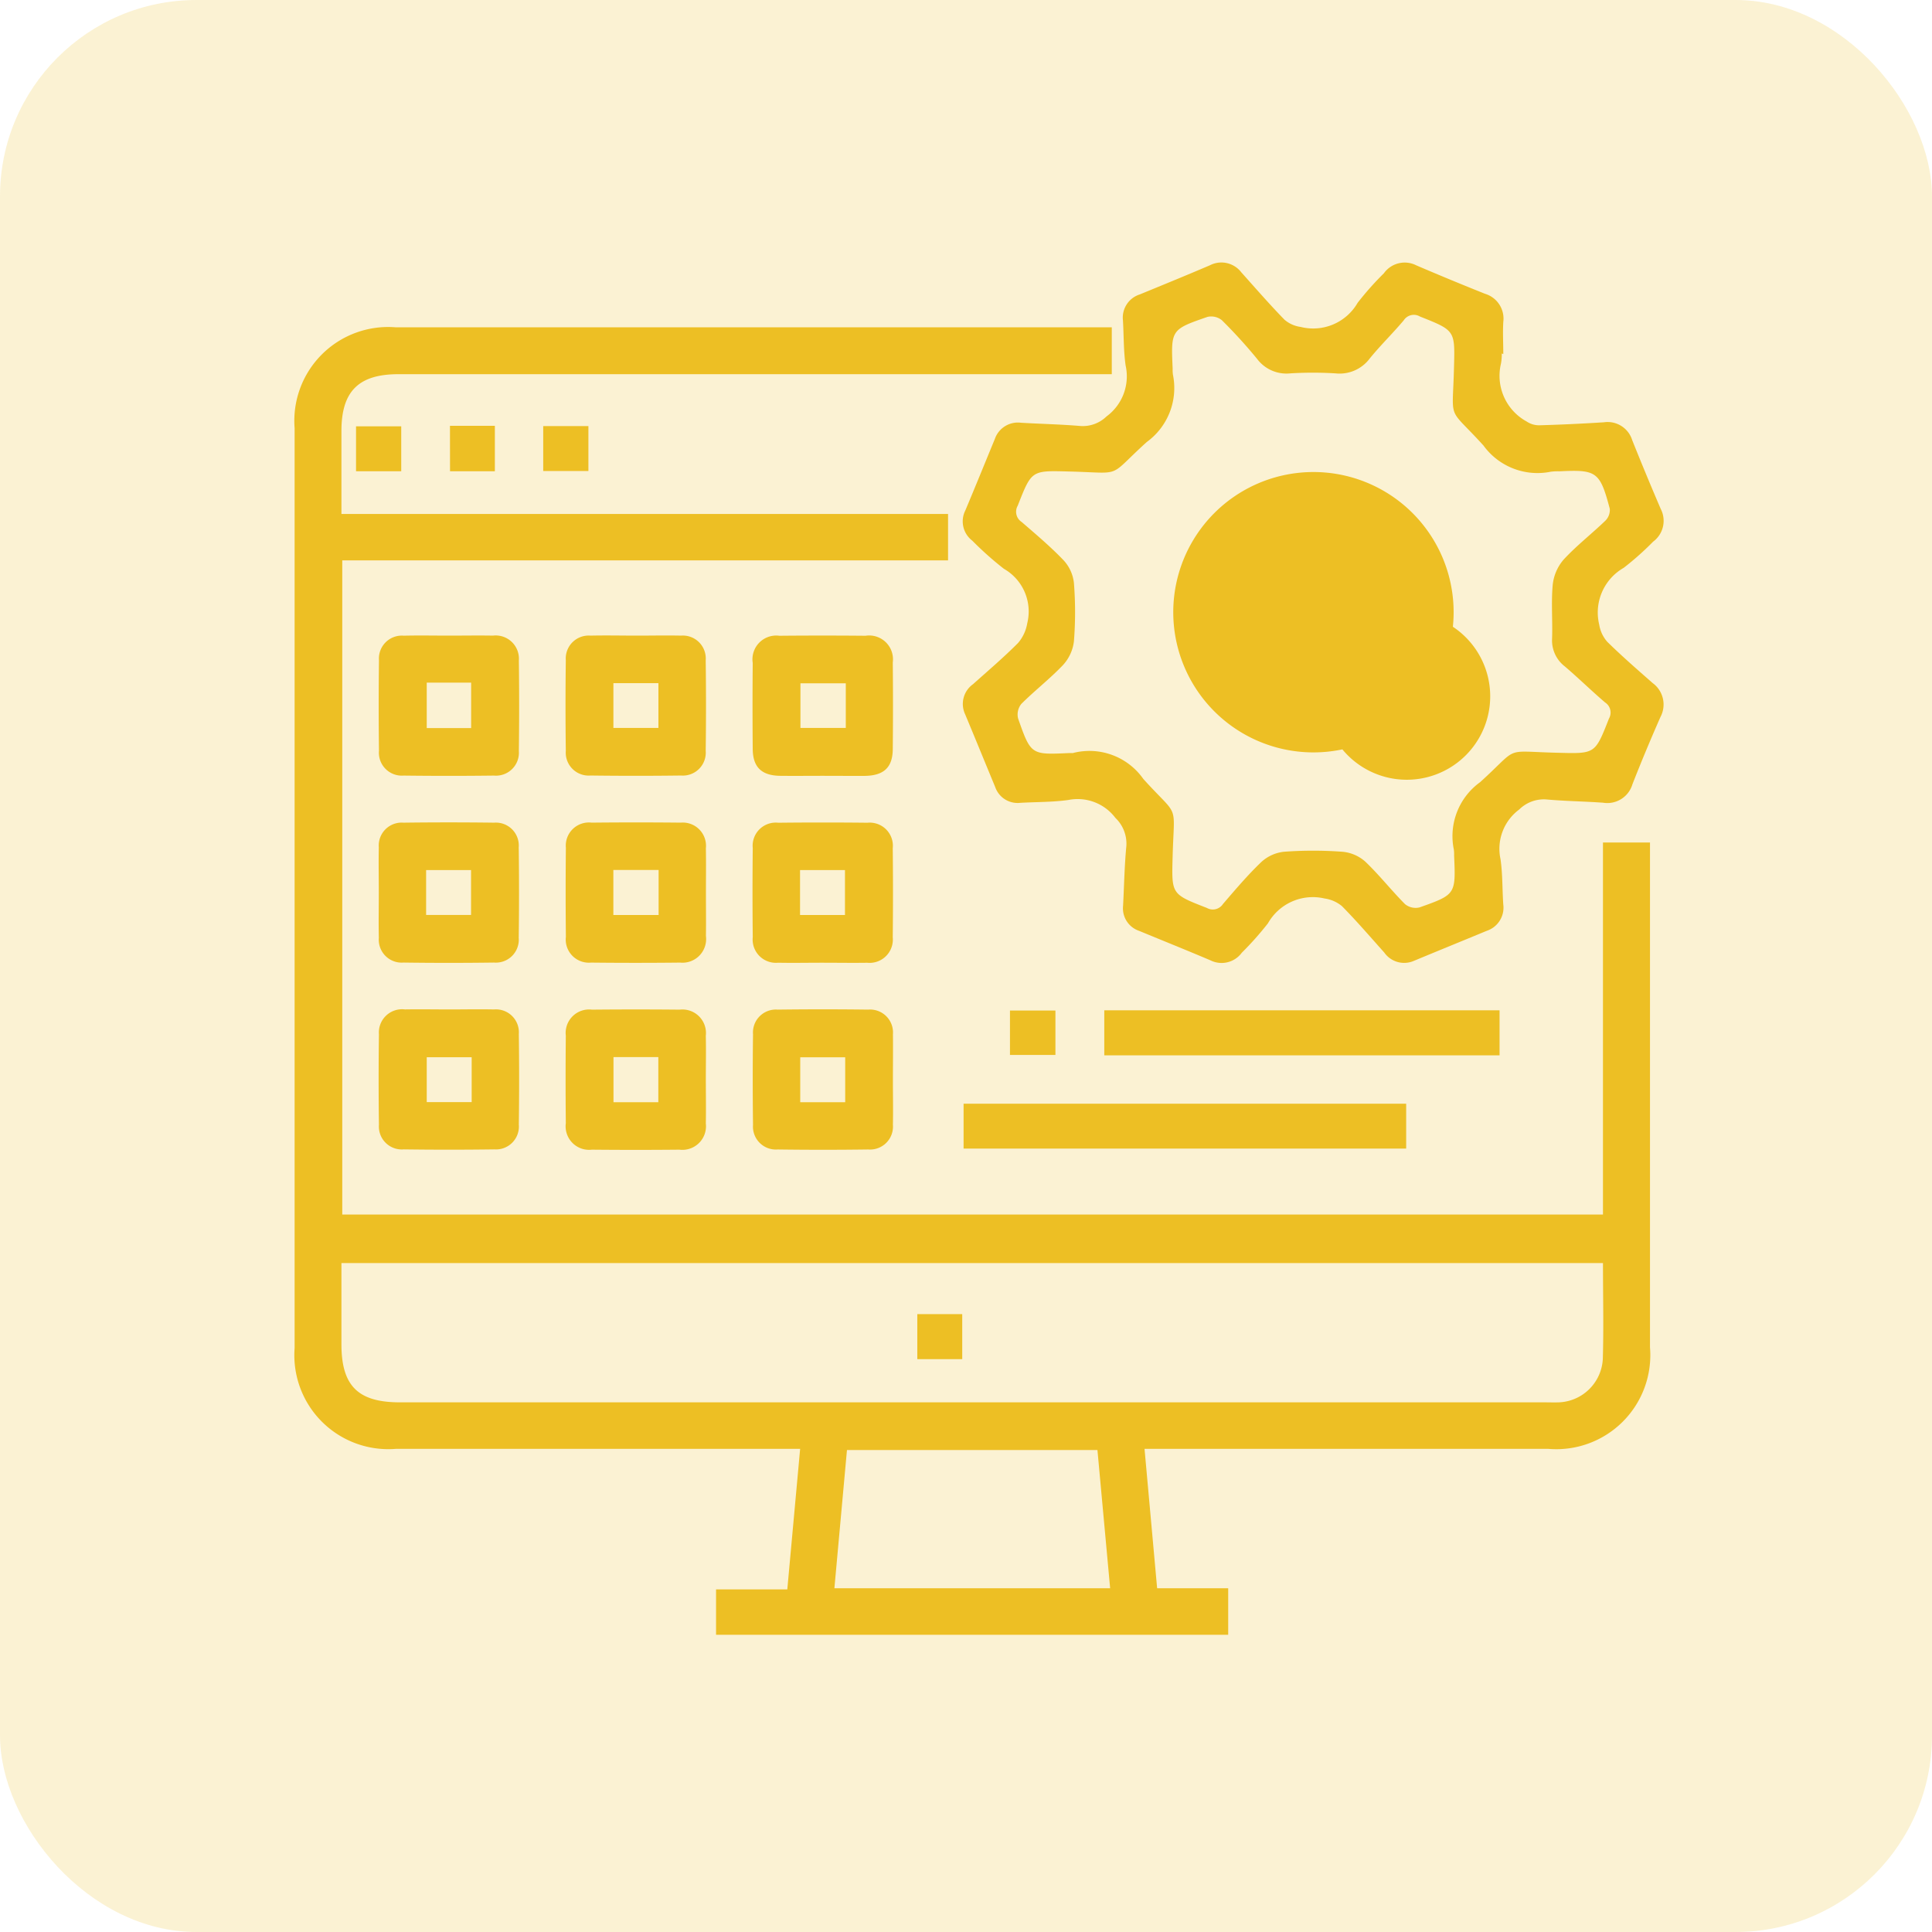 <svg xmlns="http://www.w3.org/2000/svg" width="59" height="59" viewBox="0 0 59 59">
  <g id="ic_custom_dev" transform="translate(-321 -1511)">
    <g id="ic_support" transform="translate(2215 5006)">
      <g id="Group_2776" data-name="Group 2776" transform="translate(-1894.212 -3500)">
        <rect id="Rectangle_664" data-name="Rectangle 664" width="59" height="59" rx="6" transform="translate(0.212 5)" fill="#ecbf24" opacity="0.2"/>
      </g>
    </g>
    <g id="Group_173972" data-name="Group 173972">
      <g id="Group_173971" data-name="Group 173971">
        <path id="Path_91583" data-name="Path 91583" d="M977.233,369.6a1.609,1.609,0,0,1-.025.31,1.589,1.589,0,0,0,.785,1.767.671.671,0,0,0,.4.115c.653-.018,1.307-.05,1.959-.091a.785.785,0,0,1,.864.546q.422,1.054.871,2.1a.791.791,0,0,1-.233,1,8.841,8.841,0,0,1-.9.8,1.572,1.572,0,0,0-.745,1.736,1.032,1.032,0,0,0,.247.523c.445.437.916.847,1.385,1.259a.811.811,0,0,1,.238,1.035q-.45,1.02-.856,2.054a.8.8,0,0,1-.9.564c-.578-.041-1.159-.047-1.735-.1a1.069,1.069,0,0,0-.823.308,1.493,1.493,0,0,0-.571,1.516c.066.454.053.919.084,1.379a.745.745,0,0,1-.5.808c-.74.307-1.482.608-2.222.916a.743.743,0,0,1-.912-.251c-.426-.476-.843-.962-1.291-1.416a1.055,1.055,0,0,0-.529-.234,1.574,1.574,0,0,0-1.731.756,9.576,9.576,0,0,1-.8.9.764.764,0,0,1-.957.232c-.724-.308-1.453-.6-2.178-.9a.725.725,0,0,1-.49-.766c.032-.608.042-1.219.1-1.825a1.085,1.085,0,0,0-.334-.858,1.445,1.445,0,0,0-1.437-.548c-.484.068-.978.059-1.468.087a.724.724,0,0,1-.768-.487c-.307-.74-.609-1.482-.918-2.221a.74.74,0,0,1,.241-.914c.465-.416.942-.821,1.381-1.264a1.244,1.244,0,0,0,.277-.6,1.5,1.5,0,0,0-.714-1.661,10.146,10.146,0,0,1-.965-.859.741.741,0,0,1-.213-.922c.306-.724.6-1.453.9-2.179a.744.744,0,0,1,.8-.5c.608.036,1.218.048,1.825.1a1.039,1.039,0,0,0,.786-.292,1.519,1.519,0,0,0,.585-1.554c-.065-.454-.055-.919-.082-1.379a.742.742,0,0,1,.515-.794c.714-.293,1.428-.585,2.137-.888a.766.766,0,0,1,.962.213c.436.487.865.982,1.321,1.449a.954.954,0,0,0,.492.219,1.567,1.567,0,0,0,1.74-.737,9.2,9.2,0,0,1,.8-.9.782.782,0,0,1,.993-.243q1.043.447,2.1.869a.791.791,0,0,1,.555.86c-.019.325,0,.653,0,.979Zm-13.092,12.2a2.011,2.011,0,0,1,2.146.794c1.111,1.228.94.671.894,2.369-.031,1.153-.045,1.144,1.044,1.568a.371.371,0,0,0,.494-.12c.378-.439.754-.884,1.172-1.283a1.213,1.213,0,0,1,.691-.312,12.164,12.164,0,0,1,1.781,0,1.209,1.209,0,0,1,.7.3c.429.409.8.882,1.215,1.3a.514.514,0,0,0,.442.1c1.11-.393,1.108-.4,1.057-1.588a1.1,1.1,0,0,0-.008-.178,2.03,2.03,0,0,1,.8-2.057c1.235-1.116.664-.94,2.368-.9,1.15.03,1.141.045,1.568-1.042a.368.368,0,0,0-.117-.494c-.418-.357-.811-.743-1.229-1.1a1,1,0,0,1-.39-.851c.019-.549-.031-1.1.02-1.648a1.4,1.4,0,0,1,.337-.769c.392-.424.854-.782,1.271-1.184a.46.46,0,0,0,.134-.363c-.3-1.132-.4-1.2-1.533-1.144a1.743,1.743,0,0,0-.267.012,2.038,2.038,0,0,1-2.058-.8c-1.116-1.23-.942-.675-.9-2.368.031-1.149.044-1.14-1.039-1.571a.367.367,0,0,0-.495.116c-.337.4-.71.762-1.038,1.165a1.148,1.148,0,0,1-1.047.455,11.357,11.357,0,0,0-1.381,0,1.118,1.118,0,0,1-1.009-.438,15.4,15.4,0,0,0-1.08-1.186.517.517,0,0,0-.441-.1c-1.116.386-1.114.394-1.061,1.584a1.112,1.112,0,0,0,.008.178,2.037,2.037,0,0,1-.8,2.059c-1.23,1.114-.678.941-2.369.9-1.152-.031-1.143-.044-1.569,1.041a.373.373,0,0,0,.118.5c.438.379.884.754,1.283,1.172a1.214,1.214,0,0,1,.314.691,11.391,11.391,0,0,1,0,1.781,1.3,1.3,0,0,1-.335.727c-.4.42-.861.776-1.271,1.185a.516.516,0,0,0-.1.442c.39,1.115.4,1.112,1.541,1.06.05,0,.1,0,.139,0Z" transform="translate(-610.371 1152.195)" fill="#edbf24"/>
        <path id="Path_91584" data-name="Path 91584" d="M960.914,584.323v-1.371H974.43v1.371Z" transform="translate(-610.488 961.753)" fill="#edbf24"/>
        <path id="Path_91585" data-name="Path 91585" d="M1009.12,559v1.375H997.049V559Z" transform="translate(-642.326 982.853)" fill="#edbf24"/>
        <path id="Path_91586" data-name="Path 91586" d="M812.862,462.73c.446,0,.892-.008,1.338,0a.71.71,0,0,1,.794.761q.018,1.382,0,2.764a.7.7,0,0,1-.759.749q-1.382.017-2.764,0a.7.7,0,0,1-.749-.759q-.017-1.382,0-2.764a.7.7,0,0,1,.758-.749C811.94,462.72,812.4,462.73,812.862,462.73Zm-.681,1.436v1.388h1.356v-1.388Z" transform="translate(-478.149 1067.681)" fill="#edbf24"/>
        <path id="Path_91587" data-name="Path 91587" d="M860.9,462.73c.446,0,.892-.01,1.337,0a.7.7,0,0,1,.754.754q.018,1.382,0,2.764a.7.7,0,0,1-.754.754q-1.382.018-2.764,0a.7.7,0,0,1-.754-.754q-.018-1.382,0-2.764a.7.7,0,0,1,.753-.754C859.95,462.719,860.426,462.73,860.9,462.73Zm.647,1.452h-1.375v1.367h1.375Z" transform="translate(-520.44 1067.681)" fill="#edbf24"/>
        <path id="Path_91588" data-name="Path 91588" d="M908.852,467.007c-.431,0-.862.005-1.293,0-.56-.009-.826-.265-.831-.815q-.012-1.315,0-2.631a.726.726,0,0,1,.814-.831q1.315-.012,2.631,0a.727.727,0,0,1,.832.814q.013,1.315,0,2.631c0,.575-.27.827-.859.834C909.714,467.011,909.283,467.007,908.852,467.007Zm.718-2.825h-1.385v1.362h1.385Z" transform="translate(-562.741 1067.685)" fill="#edbf24"/>
        <path id="Path_91589" data-name="Path 91589" d="M810.73,512.857c0-.461-.01-.922,0-1.382a.7.7,0,0,1,.754-.754q1.382-.018,2.764,0a.7.7,0,0,1,.755.753q.019,1.382,0,2.764a.7.7,0,0,1-.754.755q-1.382.019-2.764,0a.7.7,0,0,1-.754-.754C810.72,513.779,810.73,513.318,810.73,512.857Zm1.445.682h1.372v-1.371h-1.372Z" transform="translate(-478.162 1025.402)" fill="#edbf24"/>
        <path id="Path_91590" data-name="Path 91590" d="M908.833,515c-.446,0-.892.009-1.338,0a.711.711,0,0,1-.773-.782q-.015-1.36,0-2.72a.706.706,0,0,1,.781-.773q1.36-.015,2.72,0a.707.707,0,0,1,.774.781q.015,1.36,0,2.72a.711.711,0,0,1-.781.775C909.755,515.008,909.294,515,908.833,515Zm-.667-1.457h1.372V512.17h-1.372Z" transform="translate(-562.734 1025.4)" fill="#edbf24"/>
        <path id="Path_91591" data-name="Path 91591" d="M812.852,558.73c.461,0,.922-.01,1.382,0a.7.7,0,0,1,.758.75q.019,1.382,0,2.765a.7.7,0,0,1-.75.758q-1.382.019-2.764,0a.7.7,0,0,1-.758-.75q-.019-1.382,0-2.764a.709.709,0,0,1,.794-.76C811.96,558.722,812.406,558.729,812.852,558.73Zm.7,1.459H812.18v1.371h1.372Z" transform="translate(-478.148 983.097)" fill="#edbf24"/>
        <path id="Path_91592" data-name="Path 91592" d="M863,560.822c0,.461.008.922,0,1.382a.721.721,0,0,1-.806.8q-1.337.013-2.675,0a.717.717,0,0,1-.795-.806q-.013-1.338,0-2.675a.716.716,0,0,1,.8-.795q1.338-.013,2.675,0a.719.719,0,0,1,.8.8C863.009,559.96,863,560.391,863,560.822Zm-1.451.733v-1.379H860.18v1.379Z" transform="translate(-520.445 983.105)" fill="#edbf24"/>
        <path id="Path_91593" data-name="Path 91593" d="M911,560.9c0,.446.01.892,0,1.338a.7.7,0,0,1-.754.755q-1.382.019-2.764,0a.7.7,0,0,1-.754-.753q-.018-1.382,0-2.764a.7.7,0,0,1,.753-.754q1.382-.018,2.764,0a.7.7,0,0,1,.756.753C911.007,559.949,911,560.424,911,560.9Zm-1.457.65v-1.372H908.17v1.372Z" transform="translate(-562.732 983.11)" fill="#edbf24"/>
        <path id="Path_91594" data-name="Path 91594" d="M863,512.89c0,.431.006.862,0,1.293a.722.722,0,0,1-.789.813q-1.36.015-2.72,0a.707.707,0,0,1-.768-.786q-.014-1.36,0-2.72a.706.706,0,0,1,.786-.768q1.36-.014,2.72,0a.71.71,0,0,1,.769.786C863.007,511.969,863,512.43,863,512.89Zm-1.445-.722h-1.382v1.374h1.382Z" transform="translate(-520.442 1025.4)" fill="#edbf24"/>
        <path id="Path_91595" data-name="Path 91595" d="M804.914,410.385v-1.372h1.38v1.372Z" transform="translate(-473.041 1115.006)" fill="#edbf24"/>
        <path id="Path_91596" data-name="Path 91596" d="M829.029,408.9H830.4v1.388h-1.369Z" transform="translate(-494.288 1115.104)" fill="#edbf24"/>
        <path id="Path_91597" data-name="Path 91597" d="M854.36,408.948v1.372h-1.38v-1.372Z" transform="translate(-515.391 1115.064)" fill="#edbf24"/>
        <path id="Path_91598" data-name="Path 91598" d="M972.83,560.391v-1.356h1.388v1.356Z" transform="translate(-620.987 982.825)" fill="#edbf24"/>
        <path id="Path_91611" data-name="Path 91611" d="M950.406,637v1.375h-1.372V637Z" transform="translate(-600.021 914.131)" fill="#edbf24"/>
      </g>
      <g id="Group_173970" data-name="Group 173970">
        <path id="Path_91582" data-name="Path 91582" d="M805.7,384.749v1.427H783.915c-1.215,0-1.739.522-1.74,1.73v2.539H800.7v1.417H782.2v19.976h38.5v-11.36h1.436v15.416a2.872,2.872,0,0,1-3.115,3.1H806.7l.385,4.258h2.17v1.421h-15.64v-1.387h2.176l.392-4.292H783.845a2.869,2.869,0,0,1-3.1-3.078q0-14.046,0-28.091a2.865,2.865,0,0,1,3.093-3.08H805.7Zm15,28.572H782.175V415.8c0,1.271.506,1.774,1.785,1.774h34.956c.149,0,.3.006.446,0a1.4,1.4,0,0,0,1.333-1.319c.029-.969.005-1.934.005-2.932Zm-23.471,9.931h8.421l-.388-4.222h-7.649Z" transform="translate(-450.748 1136.251)" fill="#edbf24"/>
        <path id="Path_91612" data-name="Path 91612" d="M1019.03,429.315a4.281,4.281,0,1,1,4.294-4.221A4.281,4.281,0,0,1,1019.03,429.315Zm2.867-4.261a2.548,2.548,0,1,1-.007,0Z" transform="translate(-657.933 1104.662)" fill="#edbf24"/>
      </g>
    </g>
  </g>
</svg>
